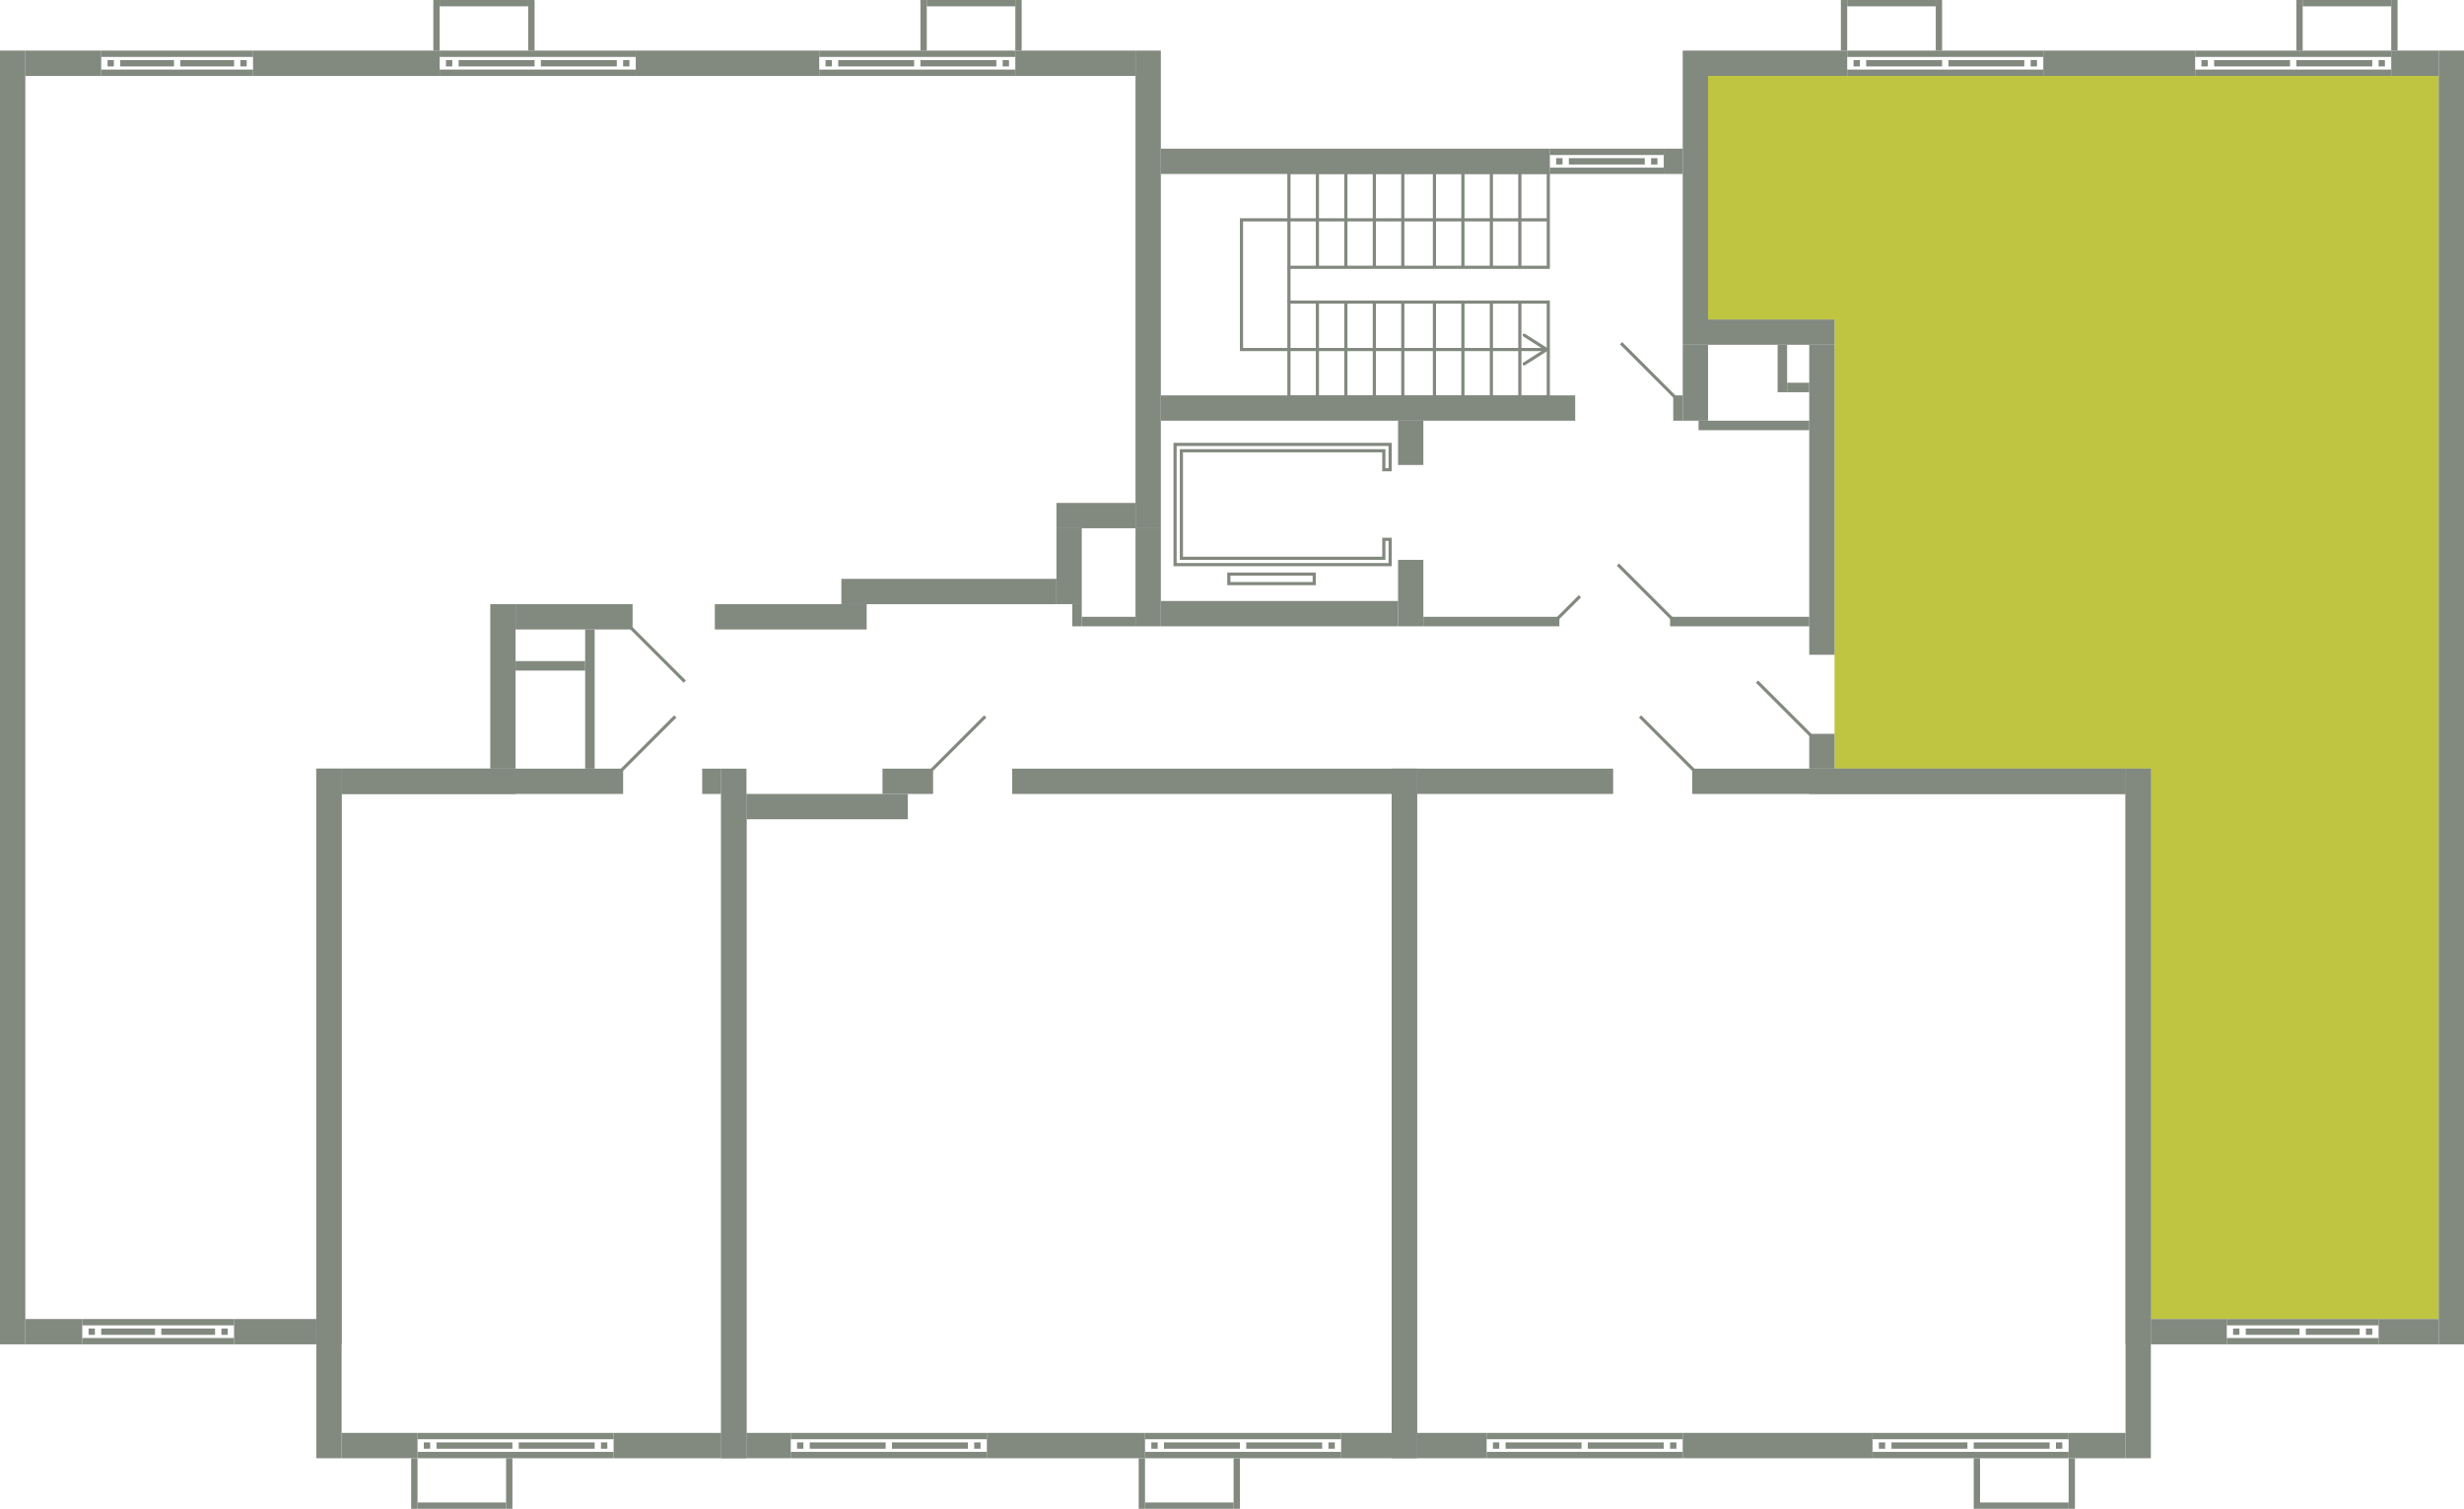 <svg xmlns="http://www.w3.org/2000/svg" width="779" height="477" viewBox="0 0 779 477">
  <title>13k_18s_2-9fl</title>
  <g id="Слой_2" data-name="Слой 2">
    <g id="_13k_18s_2-9fl" data-name="13k_18s_2-9fl">
      <g id="hover">
        <polygon id="_13k_18s_2-9fl_1" data-name="13k_18s_2-9fl_1" points="540 101 540 24 771 24 771 417 680 417 680 243 580 243 580 101 540 101" fill="#bfc540"/>
      </g>
      <g id="s">
        <rect x="13" y="330" width="182" height="8" transform="translate(-230 438) rotate(-90)" fill="#82897f"/>
        <rect x="131.5" y="219.5" width="8" height="55" transform="translate(-111.5 382.5) rotate(-90)" fill="#82897f"/>
        <rect x="13" y="412" width="8" height="18" transform="translate(-404 438) rotate(-90)" fill="#82897f"/>
        <rect x="83" y="408" width="8" height="26" transform="translate(-334 508) rotate(-90)" fill="#82897f"/>
        <g>
          <rect x="49" y="400" width="2" height="48" transform="translate(-374 474) rotate(-90)" fill="#82897f"/>
          <rect x="49" y="394" width="2" height="48" transform="translate(-368 468) rotate(-90)" fill="#82897f"/>
          <rect x="28" y="420" width="2" height="2" transform="translate(-392 450) rotate(-90)" fill="#82897f"/>
          <rect x="70" y="420" width="2" height="2" transform="translate(-350 492) rotate(-90)" fill="#82897f"/>
          <rect x="39.5" y="412.5" width="2" height="17" transform="translate(-380.5 461.5) rotate(-90)" fill="#82897f"/>
          <rect x="58.5" y="412.5" width="2" height="17" transform="translate(-361.5 480.5) rotate(-90)" fill="#82897f"/>
        </g>
        <rect x="137" width="2" height="16" fill="#82897f"/>
        <rect x="167" width="2" height="16" fill="#82897f"/>
        <rect x="152" y="-13" width="2" height="28" transform="translate(154 -152) rotate(90)" fill="#82897f"/>
        <rect x="287.5" y="87.5" width="151" height="8" transform="translate(454.5 -271.5) rotate(90)" fill="#82897f"/>
        <rect x="-200.5" y="216.5" width="409" height="8" transform="translate(224.5 216.5) rotate(90)" fill="#82897f"/>
        <rect x="105.5" y="-9.5" width="8" height="59" transform="translate(129.5 -89.5) rotate(90)" fill="#82897f"/>
        <rect x="16" y="8" width="8" height="24" transform="translate(40) rotate(90)" fill="#82897f"/>
        <g>
          <rect x="55" y="-7" width="2" height="48" transform="translate(73 -39) rotate(90)" fill="#82897f"/>
          <rect x="55" y="-1" width="2" height="48" transform="translate(79 -33) rotate(90)" fill="#82897f"/>
          <rect x="76" y="19" width="2" height="2" transform="translate(97 -57) rotate(90)" fill="#82897f"/>
          <rect x="34" y="19" width="2" height="2" transform="translate(55 -15) rotate(90)" fill="#82897f"/>
          <rect x="64.5" y="11.5" width="2" height="17" transform="translate(85.5 -45.5) rotate(90)" fill="#82897f"/>
          <rect x="45.5" y="11.5" width="2" height="17" transform="translate(66.5 -26.5) rotate(90)" fill="#82897f"/>
        </g>
        <rect x="226" y="-9" width="8" height="58" transform="translate(250 -210) rotate(90)" fill="#82897f"/>
        <g>
          <rect x="169" y="-14" width="2" height="62" transform="translate(187 -153) rotate(90)" fill="#82897f"/>
          <rect x="169" y="-8" width="2" height="62" transform="translate(193 -147) rotate(90)" fill="#82897f"/>
          <rect x="197" y="19" width="2" height="2" transform="translate(218 -178) rotate(90)" fill="#82897f"/>
          <rect x="141" y="19" width="2" height="2" transform="translate(162 -122) rotate(90)" fill="#82897f"/>
          <rect x="182" y="8" width="2" height="24" transform="translate(203 -163) rotate(90)" fill="#82897f"/>
          <rect x="156" y="8" width="2" height="24" transform="translate(177 -137) rotate(90)" fill="#82897f"/>
        </g>
        <rect x="291" width="2" height="16" fill="#82897f"/>
        <rect x="321" width="2" height="16" fill="#82897f"/>
        <rect x="306" y="-13" width="2" height="28" transform="translate(308 -306) rotate(90)" fill="#82897f"/>
        <rect x="336" y="1" width="8" height="38" transform="translate(360 -320) rotate(90)" fill="#82897f"/>
        <g>
          <rect x="289" y="-14" width="2" height="62" transform="translate(307 -273) rotate(90)" fill="#82897f"/>
          <rect x="289" y="-8" width="2" height="62" transform="translate(313 -267) rotate(90)" fill="#82897f"/>
          <rect x="317" y="19" width="2" height="2" transform="translate(338 -298) rotate(90)" fill="#82897f"/>
          <rect x="261" y="19" width="2" height="2" transform="translate(282 -242) rotate(90)" fill="#82897f"/>
          <rect x="302" y="8" width="2" height="24" transform="translate(323 -283) rotate(90)" fill="#82897f"/>
          <rect x="276" y="8" width="2" height="24" transform="translate(297 -257) rotate(90)" fill="#82897f"/>
        </g>
        <rect x="326" y="175" width="24" height="8" transform="translate(159 517) rotate(-90)" fill="#82897f"/>
        <rect x="133" y="213" width="52" height="8" transform="translate(-58 376) rotate(-90)" fill="#82897f"/>
        <rect x="342.5" y="150.5" width="8" height="25" transform="translate(183.5 509.5) rotate(-90)" fill="#82897f"/>
        <rect x="163" y="191" width="37" height="8" fill="#82897f"/>
        <rect x="226" y="191" width="48" height="8" fill="#82897f"/>
        <rect x="266" y="183" width="68" height="8" fill="#82897f"/>
        <rect x="-5" y="348" width="218" height="8" transform="translate(-248 456) rotate(-90)" fill="#82897f"/>
        <rect x="123" y="348" width="218" height="8" transform="translate(-120 584) rotate(-90)" fill="#82897f"/>
        <rect x="221" y="244" width="8" height="6" transform="translate(-22 472) rotate(-90)" fill="#82897f"/>
        <rect x="148.5" y="202.5" width="8" height="89" transform="translate(-94.5 399.5) rotate(-90)" fill="#82897f"/>
        <rect x="116" y="445" width="8" height="24" transform="translate(-337 577) rotate(-90)" fill="#82897f"/>
        <rect x="207" y="440" width="8" height="34" transform="translate(-246 668) rotate(-90)" fill="#82897f"/>
        <g>
          <rect x="162" y="429" width="2" height="62" transform="translate(-297 623) rotate(-90)" fill="#82897f"/>
          <rect x="162" y="423" width="2" height="62" transform="translate(-291 617) rotate(-90)" fill="#82897f"/>
          <rect x="134" y="456" width="2" height="2" transform="translate(-322 592) rotate(-90)" fill="#82897f"/>
          <rect x="190" y="456" width="2" height="2" transform="translate(-266 648) rotate(-90)" fill="#82897f"/>
          <rect x="149" y="445" width="2" height="24" transform="translate(-307 607) rotate(-90)" fill="#82897f"/>
          <rect x="175" y="445" width="2" height="24" transform="translate(-281 633) rotate(-90)" fill="#82897f"/>
        </g>
        <rect x="123" y="468" width="16" height="2" transform="translate(-338 600) rotate(-90)" fill="#82897f"/>
        <rect x="153" y="468" width="16" height="2" transform="translate(-308 630) rotate(-90)" fill="#82897f"/>
        <rect x="145" y="462" width="2" height="28" transform="translate(-330 622) rotate(-90)" fill="#82897f"/>
        <rect x="335" y="348" width="218" height="8" transform="translate(92 796) rotate(-90)" fill="#82897f"/>
        <rect x="127" y="352" width="210" height="8" transform="translate(-124 588) rotate(-90)" fill="#82897f"/>
        <rect x="376" y="187" width="8" height="120" transform="translate(133 627) rotate(-90)" fill="#82897f"/>
        <rect x="283" y="239" width="8" height="16" transform="translate(40 534) rotate(-90)" fill="#82897f"/>
        <rect x="428" y="449" width="8" height="16" transform="translate(-25 889) rotate(-90)" fill="#82897f"/>
        <rect x="333" y="432" width="8" height="50" transform="translate(-120 794) rotate(-90)" fill="#82897f"/>
        <g>
          <rect x="392" y="429" width="2" height="62" transform="translate(-67 853) rotate(-90)" fill="#82897f"/>
          <rect x="392" y="423" width="2" height="62" transform="translate(-61 847) rotate(-90)" fill="#82897f"/>
          <rect x="420" y="456" width="2" height="2" transform="translate(-36 878) rotate(-90)" fill="#82897f"/>
          <rect x="364" y="456" width="2" height="2" transform="translate(-92 822) rotate(-90)" fill="#82897f"/>
          <rect x="405" y="445" width="2" height="24" transform="translate(-51 863) rotate(-90)" fill="#82897f"/>
          <rect x="379" y="445" width="2" height="24" transform="translate(-77 837) rotate(-90)" fill="#82897f"/>
        </g>
        <rect x="239" y="450" width="8" height="14" transform="translate(-214 700) rotate(-90)" fill="#82897f"/>
        <g>
          <rect x="280" y="429" width="2" height="62" transform="translate(-179 741) rotate(-90)" fill="#82897f"/>
          <rect x="280" y="423" width="2" height="62" transform="translate(-173 735) rotate(-90)" fill="#82897f"/>
          <rect x="308" y="456" width="2" height="2" transform="translate(-148 766) rotate(-90)" fill="#82897f"/>
          <rect x="252" y="456" width="2" height="2" transform="translate(-204 710) rotate(-90)" fill="#82897f"/>
          <rect x="293" y="445" width="2" height="24" transform="translate(-163 751) rotate(-90)" fill="#82897f"/>
          <rect x="267" y="445" width="2" height="24" transform="translate(-189 725) rotate(-90)" fill="#82897f"/>
        </g>
        <rect x="390" y="461" width="2" height="16" fill="#82897f"/>
        <rect x="360" y="461" width="2" height="16" fill="#82897f"/>
        <rect x="375" y="462" width="2" height="28" transform="translate(-100 852) rotate(-90)" fill="#82897f"/>
        <rect x="257.5" y="229.5" width="8" height="51" transform="translate(516.5 -6.5) rotate(90)" fill="#82897f"/>
        <rect x="335" y="348" width="218" height="8" transform="translate(92 796) rotate(-90)" fill="#82897f"/>
        <rect x="567" y="348" width="218" height="8" transform="translate(324 1028) rotate(-90)" fill="#82897f"/>
        <rect x="475" y="216" width="8" height="62" transform="translate(232 726) rotate(-90)" fill="#82897f"/>
        <rect x="599.5" y="178.5" width="8" height="137" transform="translate(356.5 850.5) rotate(-90)" fill="#82897f"/>
        <rect x="659" y="448" width="8" height="18" transform="translate(206 1120) rotate(-90)" fill="#82897f"/>
        <g>
          <rect x="622" y="429" width="2" height="62" transform="translate(163 1083) rotate(-90)" fill="#82897f"/>
          <rect x="622" y="423" width="2" height="62" transform="translate(169 1077) rotate(-90)" fill="#82897f"/>
          <rect x="650" y="456" width="2" height="2" transform="translate(194 1108) rotate(-90)" fill="#82897f"/>
          <rect x="594" y="456" width="2" height="2" transform="translate(138 1052) rotate(-90)" fill="#82897f"/>
          <rect x="635" y="445" width="2" height="24" transform="translate(179 1093) rotate(-90)" fill="#82897f"/>
          <rect x="609" y="445" width="2" height="24" transform="translate(153 1067) rotate(-90)" fill="#82897f"/>
        </g>
        <rect x="558" y="427" width="8" height="60" transform="translate(105 1019) rotate(-90)" fill="#82897f"/>
        <rect x="455" y="446" width="8" height="22" transform="translate(2 916) rotate(-90)" fill="#82897f"/>
        <g>
          <rect x="500" y="429" width="2" height="62" transform="translate(41 961) rotate(-90)" fill="#82897f"/>
          <rect x="500" y="423" width="2" height="62" transform="translate(47 955) rotate(-90)" fill="#82897f"/>
          <rect x="528" y="456" width="2" height="2" transform="translate(72 986) rotate(-90)" fill="#82897f"/>
          <rect x="472" y="456" width="2" height="2" transform="translate(16 930) rotate(-90)" fill="#82897f"/>
          <rect x="513" y="445" width="2" height="24" transform="translate(57 971) rotate(-90)" fill="#82897f"/>
          <rect x="487" y="445" width="2" height="24" transform="translate(31 945) rotate(-90)" fill="#82897f"/>
        </g>
        <rect x="654" y="461" width="2" height="16" fill="#82897f"/>
        <rect x="624" y="461" width="2" height="16" fill="#82897f"/>
        <rect x="639" y="462" width="2" height="28" transform="translate(164 1116) rotate(-90)" fill="#82897f"/>
        <rect x="585" y="330" width="182" height="8" transform="translate(342 1010) rotate(-90)" fill="#82897f"/>
        <rect x="618" y="197" width="8" height="100" transform="translate(375 869) rotate(-90)" fill="#82897f"/>
        <rect x="757.5" y="411.5" width="8" height="19" transform="translate(340.5 1182.5) rotate(-90)" fill="#82897f"/>
        <rect x="688" y="409" width="8" height="24" transform="translate(271 1113) rotate(-90)" fill="#82897f"/>
        <g>
          <rect x="727" y="400" width="2" height="48" transform="translate(304 1152) rotate(-90)" fill="#82897f"/>
          <rect x="727" y="394" width="2" height="48" transform="translate(310 1146) rotate(-90)" fill="#82897f"/>
          <rect x="748" y="420" width="2" height="2" transform="translate(328 1170) rotate(-90)" fill="#82897f"/>
          <rect x="706" y="420" width="2" height="2" transform="translate(286 1128) rotate(-90)" fill="#82897f"/>
          <rect x="736.5" y="412.5" width="2" height="17" transform="translate(316.5 1158.5) rotate(-90)" fill="#82897f"/>
          <rect x="717.5" y="412.5" width="2" height="17" transform="translate(297.5 1139.5) rotate(-90)" fill="#82897f"/>
        </g>
        <rect x="756" width="2" height="16" fill="#82897f"/>
        <rect x="726" width="2" height="16" fill="#82897f"/>
        <rect x="741" y="-13" width="2" height="28" transform="translate(743 -741) rotate(90)" fill="#82897f"/>
        <rect x="612" width="2" height="16" fill="#82897f"/>
        <rect x="582" width="2" height="16" fill="#82897f"/>
        <rect x="597" y="-13" width="2" height="28" transform="translate(599 -597) rotate(90)" fill="#82897f"/>
        <rect x="489.5" y="58.5" width="93" height="8" transform="translate(598.5 -473.5) rotate(90)" fill="#82897f"/>
        <rect x="570.5" y="216.5" width="409" height="8" transform="translate(995.5 -554.5) rotate(90)" fill="#82897f"/>
        <rect x="666" y="-4" width="8" height="48" transform="translate(690 -650) rotate(90)" fill="#82897f"/>
        <rect x="759.5" y="12.5" width="8" height="15" transform="translate(783.5 -743.5) rotate(90)" fill="#82897f"/>
        <g>
          <rect x="724" y="-14" width="2" height="62" transform="translate(742 -708) rotate(90)" fill="#82897f"/>
          <rect x="724" y="-8" width="2" height="62" transform="translate(748 -702) rotate(90)" fill="#82897f"/>
          <rect x="696" y="19" width="2" height="2" transform="translate(717 -677) rotate(90)" fill="#82897f"/>
          <rect x="752" y="19" width="2" height="2" transform="translate(773 -733) rotate(90)" fill="#82897f"/>
          <rect x="711" y="8" width="2" height="24" transform="translate(732 -692) rotate(90)" fill="#82897f"/>
          <rect x="737" y="8" width="2" height="24" transform="translate(758 -718) rotate(90)" fill="#82897f"/>
        </g>
        <rect x="558" y="-2" width="8" height="44" transform="translate(582 -542) rotate(90)" fill="#82897f"/>
        <g>
          <rect x="614" y="-14" width="2" height="62" transform="translate(632 -598) rotate(90)" fill="#82897f"/>
          <rect x="614" y="-8" width="2" height="62" transform="translate(638 -592) rotate(90)" fill="#82897f"/>
          <rect x="586" y="19" width="2" height="2" transform="translate(607 -567) rotate(90)" fill="#82897f"/>
          <rect x="642" y="19" width="2" height="2" transform="translate(663 -623) rotate(90)" fill="#82897f"/>
          <rect x="601" y="8" width="2" height="24" transform="translate(622 -582) rotate(90)" fill="#82897f"/>
          <rect x="627" y="8" width="2" height="24" transform="translate(648 -608) rotate(90)" fill="#82897f"/>
        </g>
        <rect x="527" y="154" width="98" height="8" transform="translate(418 734) rotate(-90)" fill="#82897f"/>
        <rect x="570.5" y="233.5" width="11" height="8" transform="translate(338.5 813.5) rotate(-90)" fill="#82897f"/>
        <rect x="556" y="85" width="8" height="40" transform="translate(455 665) rotate(-90)" fill="#82897f"/>
        <g>
          <rect x="428.5" y="63.5" width="8" height="131" transform="translate(561.5 -303.5) rotate(90)" fill="#82897f"/>
          <rect x="526.5" y="127.5" width="8" height="3" transform="translate(659.5 -401.5) rotate(90)" fill="#82897f"/>
          <rect x="424.5" y="-10.5" width="8" height="123" transform="translate(479.5 -377.5) rotate(90)" fill="#82897f"/>
          <rect x="525" y="48" width="8" height="6" transform="translate(580 -478) rotate(90)" fill="#82897f"/>
          <g>
            <rect x="507" y="30" width="2" height="36" transform="translate(556 -460) rotate(90)" fill="#82897f"/>
            <rect x="507" y="36" width="2" height="36" transform="translate(562 -454) rotate(90)" fill="#82897f"/>
            <rect x="492" y="50" width="2" height="2" transform="translate(544 -442) rotate(90)" fill="#82897f"/>
            <rect x="522" y="50" width="2" height="2" transform="translate(574 -472) rotate(90)" fill="#82897f"/>
            <rect x="507" y="39" width="2" height="24" transform="translate(559 -457) rotate(90)" fill="#82897f"/>
          </g>
          <rect x="470" y="175" width="3" height="43" transform="translate(668 -275) rotate(90)" fill="#82897f"/>
          <rect x="548.5" y="174.5" width="3" height="44" transform="translate(746.5 -353.5) rotate(90)" fill="#82897f"/>
          <rect x="532" y="109" width="8" height="24" fill="#82897f"/>
          <rect x="537" y="133" width="35" height="3" fill="#82897f"/>
          <rect x="562" y="109" width="3" height="15" fill="#82897f"/>
          <rect x="565" y="121" width="7" height="3" fill="#82897f"/>
          <rect x="339" y="191" width="3" height="7" fill="#82897f"/>
          <rect x="359" y="167" width="8" height="31" fill="#82897f"/>
          <rect x="342" y="195" width="17" height="3" fill="#82897f"/>
          <rect x="367" y="190" width="75" height="8" fill="#82897f"/>
          <rect x="442" y="177" width="8" height="21" fill="#82897f"/>
          <rect x="442" y="133" width="8" height="14" fill="#82897f"/>
          <rect x="185" y="199" width="3" height="44" fill="#82897f"/>
          <rect x="163" y="209" width="22" height="3" fill="#82897f"/>
        </g>
      </g>
      <g id="d">
        <line x1="199.5" y1="198.5" x2="216.5" y2="215.5" fill="none" stroke="#82897f" stroke-miterlimit="10"/>
        <line x1="196.5" y1="243.5" x2="213.5" y2="226.5" fill="none" stroke="#82897f" stroke-miterlimit="10"/>
        <line x1="294.5" y1="243.5" x2="311.5" y2="226.5" fill="none" stroke="#82897f" stroke-miterlimit="10"/>
        <line x1="535.5" y1="243.5" x2="518.5" y2="226.5" fill="none" stroke="#82897f" stroke-miterlimit="10"/>
        <line x1="572.5" y1="232.5" x2="555.5" y2="215.5" fill="none" stroke="#82897f" stroke-miterlimit="10"/>
        <g>
          <line x1="512.5" y1="108.5" x2="529.5" y2="125.5" fill="none" stroke="#82897f" stroke-miterlimit="10"/>
          <line x1="511.5" y1="178.5" x2="528.5" y2="195.5" fill="none" stroke="#82897f" stroke-miterlimit="10"/>
          <line x1="499.5" y1="188.5" x2="492.5" y2="195.5" fill="none" stroke="#82897f" stroke-miterlimit="10"/>
          <polygon points="439.5 148.5 439.5 140.5 371.5 140.5 371.5 178.5 439.5 178.5 439.5 170.5 437.5 170.5 437.5 176.5 373.5 176.5 373.5 142.5 437.5 142.5 437.5 148.5 439.5 148.5" fill="none" stroke="#82897f" stroke-miterlimit="10"/>
          <rect x="388.5" y="181.5" width="27" height="3" fill="none" stroke="#82897f" stroke-miterlimit="10"/>
          <g>
            <g>
              <rect x="407.5" y="54.5" width="82" height="30" fill="none" stroke="#82897f" stroke-miterlimit="10"/>
              <line x1="416.5" y1="54.5" x2="416.5" y2="84.5" fill="none" stroke="#82897f" stroke-miterlimit="10"/>
              <line x1="425.5" y1="54.5" x2="425.5" y2="84.5" fill="none" stroke="#82897f" stroke-miterlimit="10"/>
              <line x1="434.5" y1="54.5" x2="434.5" y2="84.5" fill="none" stroke="#82897f" stroke-miterlimit="10"/>
              <line x1="443.5" y1="54.5" x2="443.5" y2="84.5" fill="none" stroke="#82897f" stroke-miterlimit="10"/>
              <line x1="453.5" y1="54.5" x2="453.5" y2="84.5" fill="none" stroke="#82897f" stroke-miterlimit="10"/>
              <line x1="462.5" y1="54.5" x2="462.5" y2="84.5" fill="none" stroke="#82897f" stroke-miterlimit="10"/>
              <line x1="471.5" y1="54.5" x2="471.5" y2="84.5" fill="none" stroke="#82897f" stroke-miterlimit="10"/>
              <line x1="480.5" y1="54.5" x2="480.5" y2="84.5" fill="none" stroke="#82897f" stroke-miterlimit="10"/>
            </g>
            <g>
              <rect x="407.5" y="95.5" width="82" height="30" fill="none" stroke="#82897f" stroke-miterlimit="10"/>
              <g>
                <polyline points="488.298 110.5 392.5 110.5 392.5 69.5 489.5 69.5" fill="none" stroke="#82897f" stroke-miterlimit="10"/>
                <path d="M481.463,105.7a.5.5,0,0,0,.154.691l6.452,4.109-6.452,4.109a.5.5,0,1,0,.537.844l7.115-4.531a.5.5,0,0,0,0-.844l-7.115-4.531a.5.5,0,0,0-.691.153Z" fill="#82897f"/>
              </g>
              <line x1="416.5" y1="95.5" x2="416.5" y2="125.5" fill="none" stroke="#82897f" stroke-miterlimit="10"/>
              <line x1="425.5" y1="95.5" x2="425.5" y2="125.5" fill="none" stroke="#82897f" stroke-miterlimit="10"/>
              <line x1="434.5" y1="95.5" x2="434.5" y2="125.5" fill="none" stroke="#82897f" stroke-miterlimit="10"/>
              <line x1="443.5" y1="95.5" x2="443.5" y2="125.5" fill="none" stroke="#82897f" stroke-miterlimit="10"/>
              <line x1="453.5" y1="95.5" x2="453.5" y2="125.5" fill="none" stroke="#82897f" stroke-miterlimit="10"/>
              <line x1="462.5" y1="95.5" x2="462.5" y2="125.5" fill="none" stroke="#82897f" stroke-miterlimit="10"/>
              <line x1="471.5" y1="95.5" x2="471.5" y2="125.5" fill="none" stroke="#82897f" stroke-miterlimit="10"/>
              <line x1="480.5" y1="95.5" x2="480.5" y2="125.5" fill="none" stroke="#82897f" stroke-miterlimit="10"/>
            </g>
            <line x1="407.5" y1="84.5" x2="407.5" y2="95.5" fill="none" stroke="#82897f" stroke-miterlimit="10"/>
          </g>
        </g>
      </g>
    </g>
  </g>
</svg>
